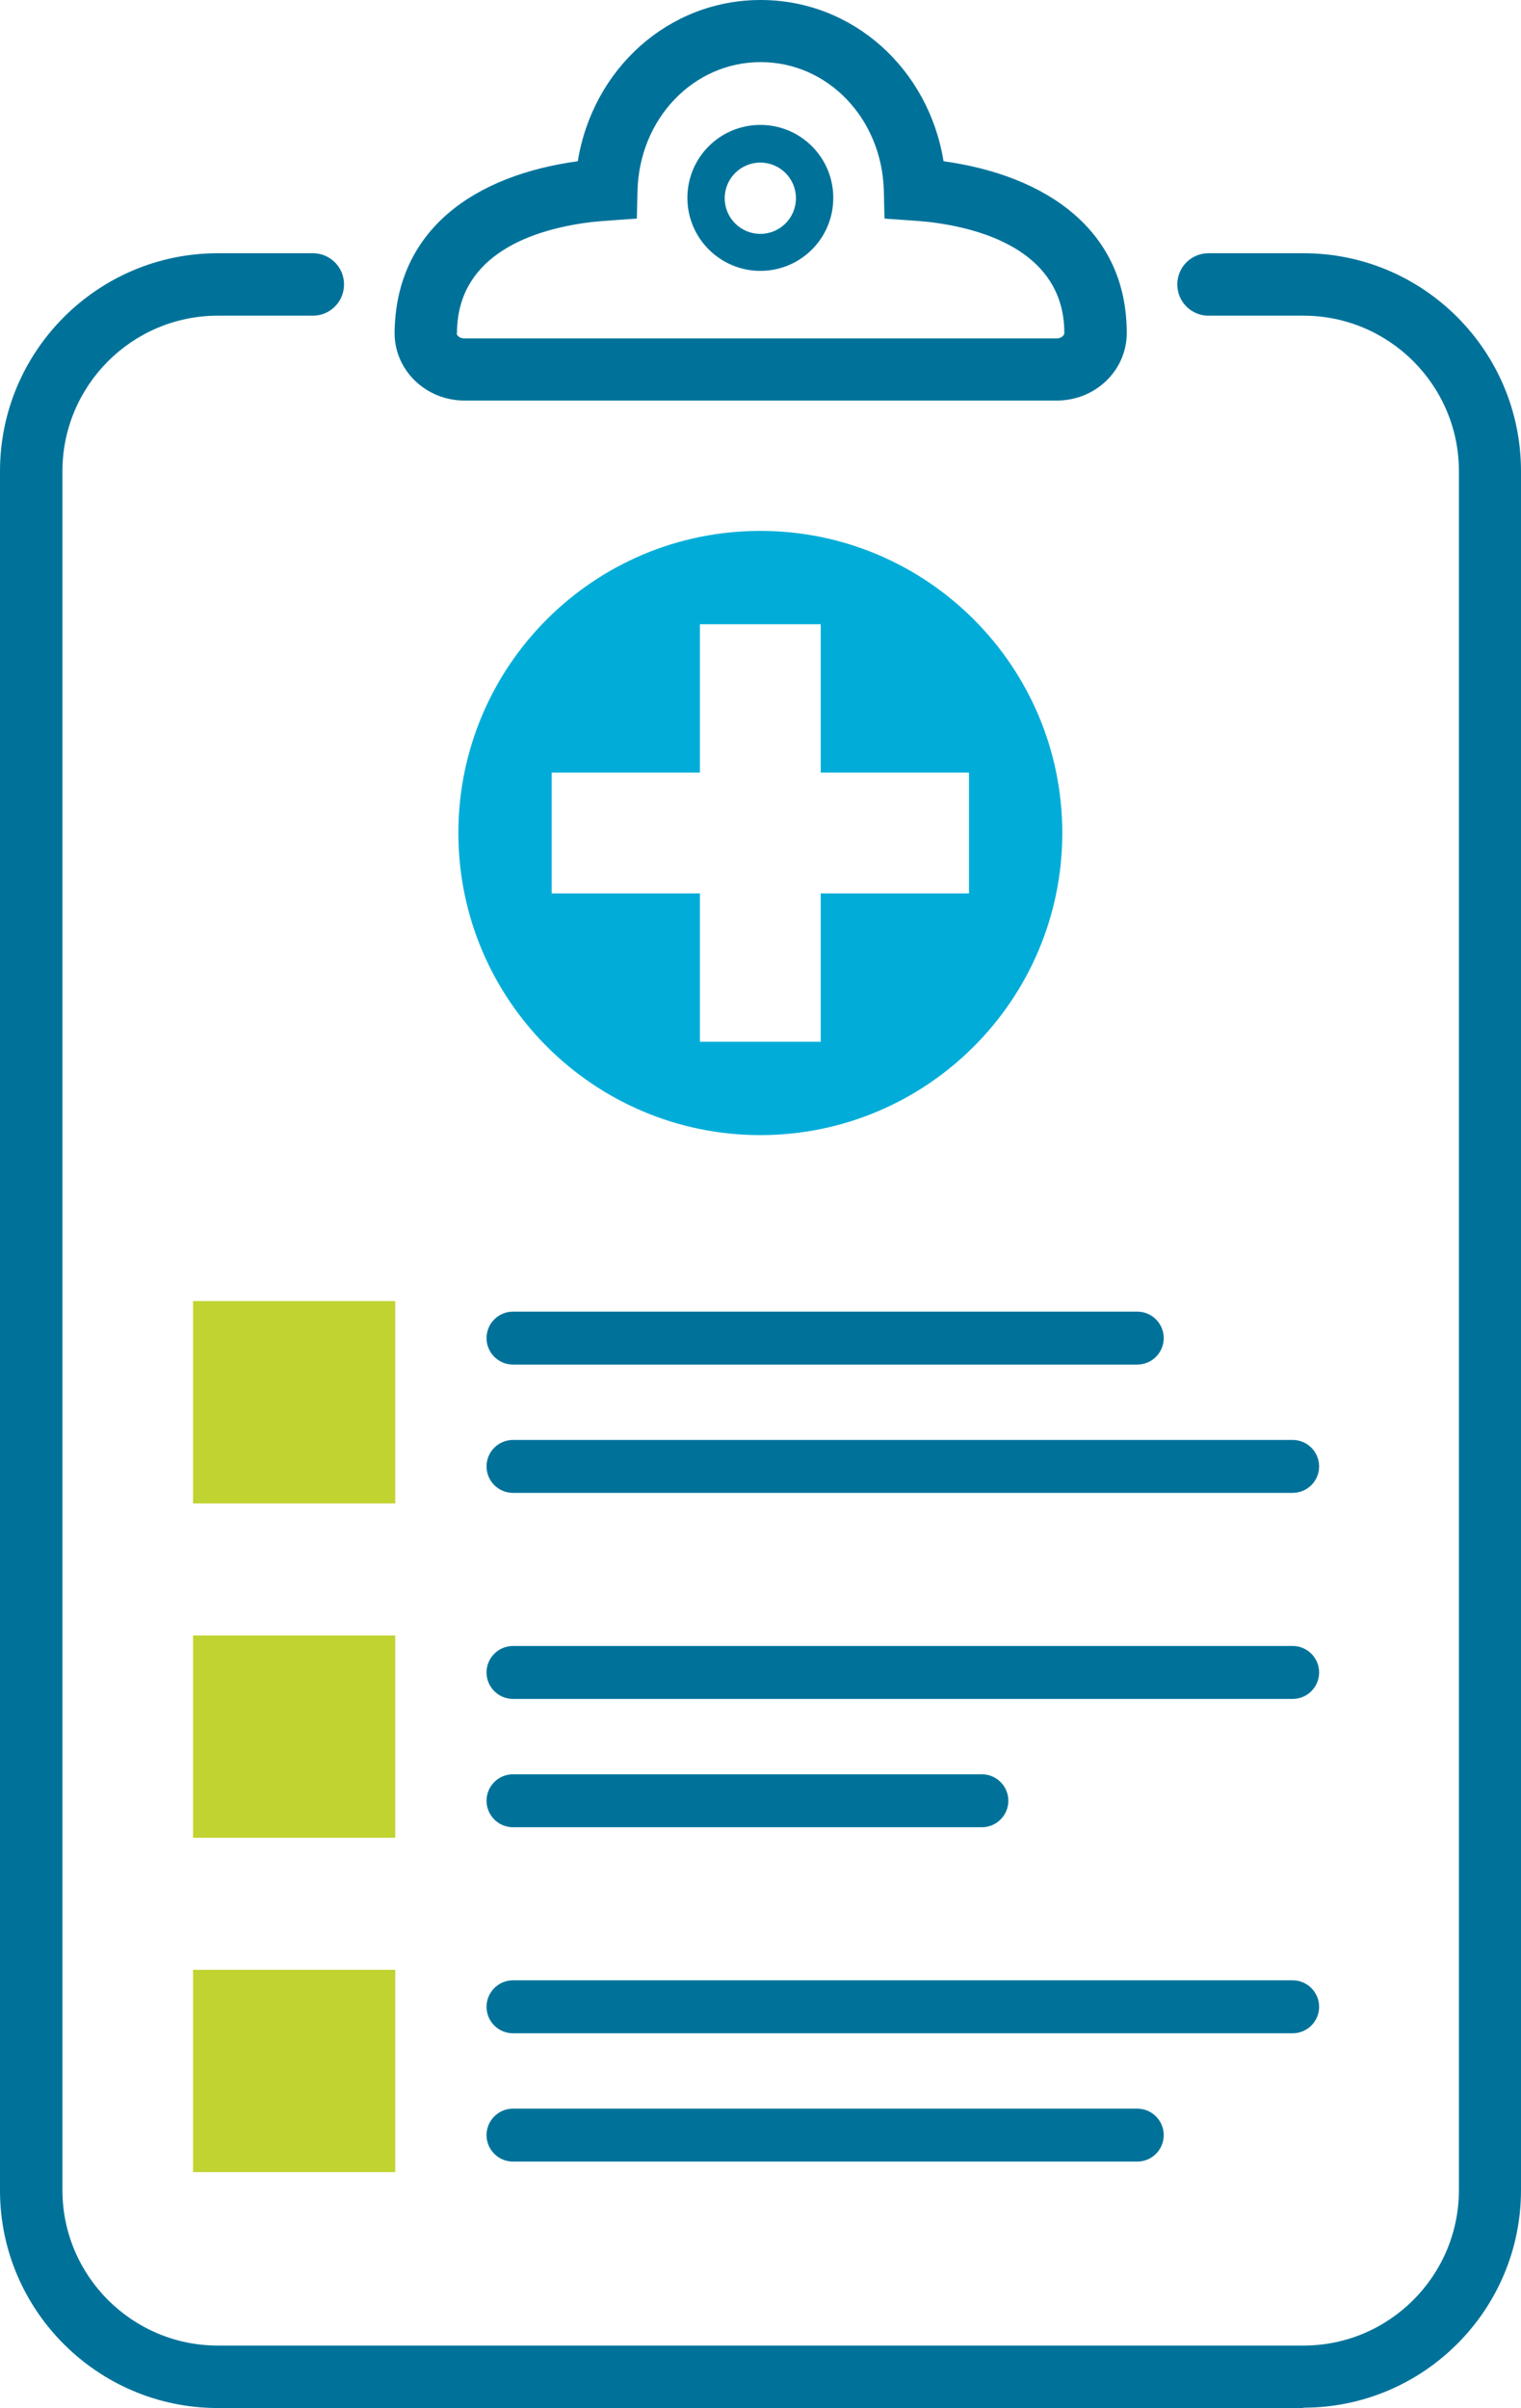 <?xml version="1.0" encoding="UTF-8"?> <svg xmlns="http://www.w3.org/2000/svg" id="Layer_2" viewBox="0 0 44.83 70.94"><defs><style> .cls-1 { fill: #c0d330; } .cls-2 { fill: #01add8; } .cls-3 { fill: #00729a; } </style></defs><g id="Layer_1-2" data-name="Layer_1"><g><path class="cls-3" d="M31.14,11.8H13.69c-1.14,0-2.06-.89-2.06-1.99.03-3.07,2.39-4.65,5.4-5.06.44-2.72,2.67-4.75,5.39-4.75s4.95,2.03,5.39,4.75c3.03.42,5.4,2.03,5.4,5.06,0,1.1-.92,1.99-2.06,1.99ZM13.46,9.81c0,.08.09.16.23.16h17.45c.13,0,.23-.08.23-.16,0-2.12-1.9-3.02-3.98-3.27-.25-.03-1.06-.08-1.32-.1l-.02-.83c-.06-2.12-1.65-3.78-3.63-3.78s-3.57,1.66-3.63,3.78l-.02.83c-.27.02-1.06.07-1.32.1-2.09.25-3.98,1.15-3.98,3.27Z"></path><path class="cls-3" d="M38.41,70.94H6.42c-3.54,0-6.42-2.88-6.42-6.41V13.88c0-3.54,2.88-6.42,6.42-6.42h2.8c.51,0,.92.41.92.92s-.41.92-.92.92h-2.8c-2.53,0-4.58,2.06-4.58,4.58v50.64c0,2.53,2.06,4.58,4.58,4.58h32c2.53,0,4.58-2.06,4.58-4.58V13.88c0-2.53-2.06-4.58-4.58-4.58h-2.8c-.51,0-.92-.41-.92-.92s.41-.92.92-.92h2.8c3.54,0,6.41,2.88,6.41,6.42v50.64c0,3.54-2.88,6.41-6.41,6.41Z"></path><path class="cls-3" d="M22.41,7.98c-1.18,0-2.15-.96-2.15-2.15s.96-2.15,2.15-2.15,2.15.96,2.15,2.15-.96,2.15-2.15,2.15ZM22.41,4.79c-.58,0-1.05.47-1.05,1.05s.47,1.05,1.05,1.05,1.05-.47,1.05-1.05-.47-1.05-1.05-1.05Z"></path><g><path class="cls-3" d="M33.52,40.2H15.12c-.43,0-.78-.35-.78-.78s.35-.78.78-.78h18.4c.43,0,.78.35.78.78s-.35.78-.78.78Z"></path><path class="cls-3" d="M38.11,43.98H15.12c-.43,0-.78-.35-.78-.78s.35-.78.78-.78h22.98c.43,0,.78.35.78.78s-.35.78-.78.78Z"></path></g><g><path class="cls-3" d="M38.11,50.05H15.12c-.43,0-.78-.35-.78-.78s.35-.78.78-.78h22.98c.43,0,.78.35.78.78s-.35.78-.78.78Z"></path><path class="cls-3" d="M28.94,53.83h-13.82c-.43,0-.78-.35-.78-.78s.35-.78.78-.78h13.82c.43,0,.78.35.78.78s-.35.78-.78.78Z"></path></g><g><path class="cls-3" d="M38.11,59.9H15.12c-.43,0-.78-.35-.78-.78s.35-.78.78-.78h22.98c.43,0,.78.35.78.78s-.35.78-.78.78Z"></path><path class="cls-3" d="M33.52,63.68H15.12c-.43,0-.78-.35-.78-.78s.35-.78.78-.78h18.4c.43,0,.78.35.78.78s-.35.78-.78.78Z"></path></g><path class="cls-2" d="M22.41,15.64c-4.92,0-8.9,3.99-8.9,8.9s3.99,8.9,8.9,8.9,8.9-3.99,8.9-8.9-3.99-8.9-8.9-8.9ZM28.56,26.32h-4.37v4.37h-3.56v-4.37h-4.37v-3.56h4.37v-4.37h3.56v4.37h4.37v3.56Z"></path><g><rect class="cls-1" x="5.69" y="38.33" width="5.96" height="5.96"></rect><rect class="cls-1" x="5.69" y="48.18" width="5.96" height="5.96"></rect><rect class="cls-1" x="5.69" y="58.03" width="5.96" height="5.96"></rect></g></g></g></svg> 